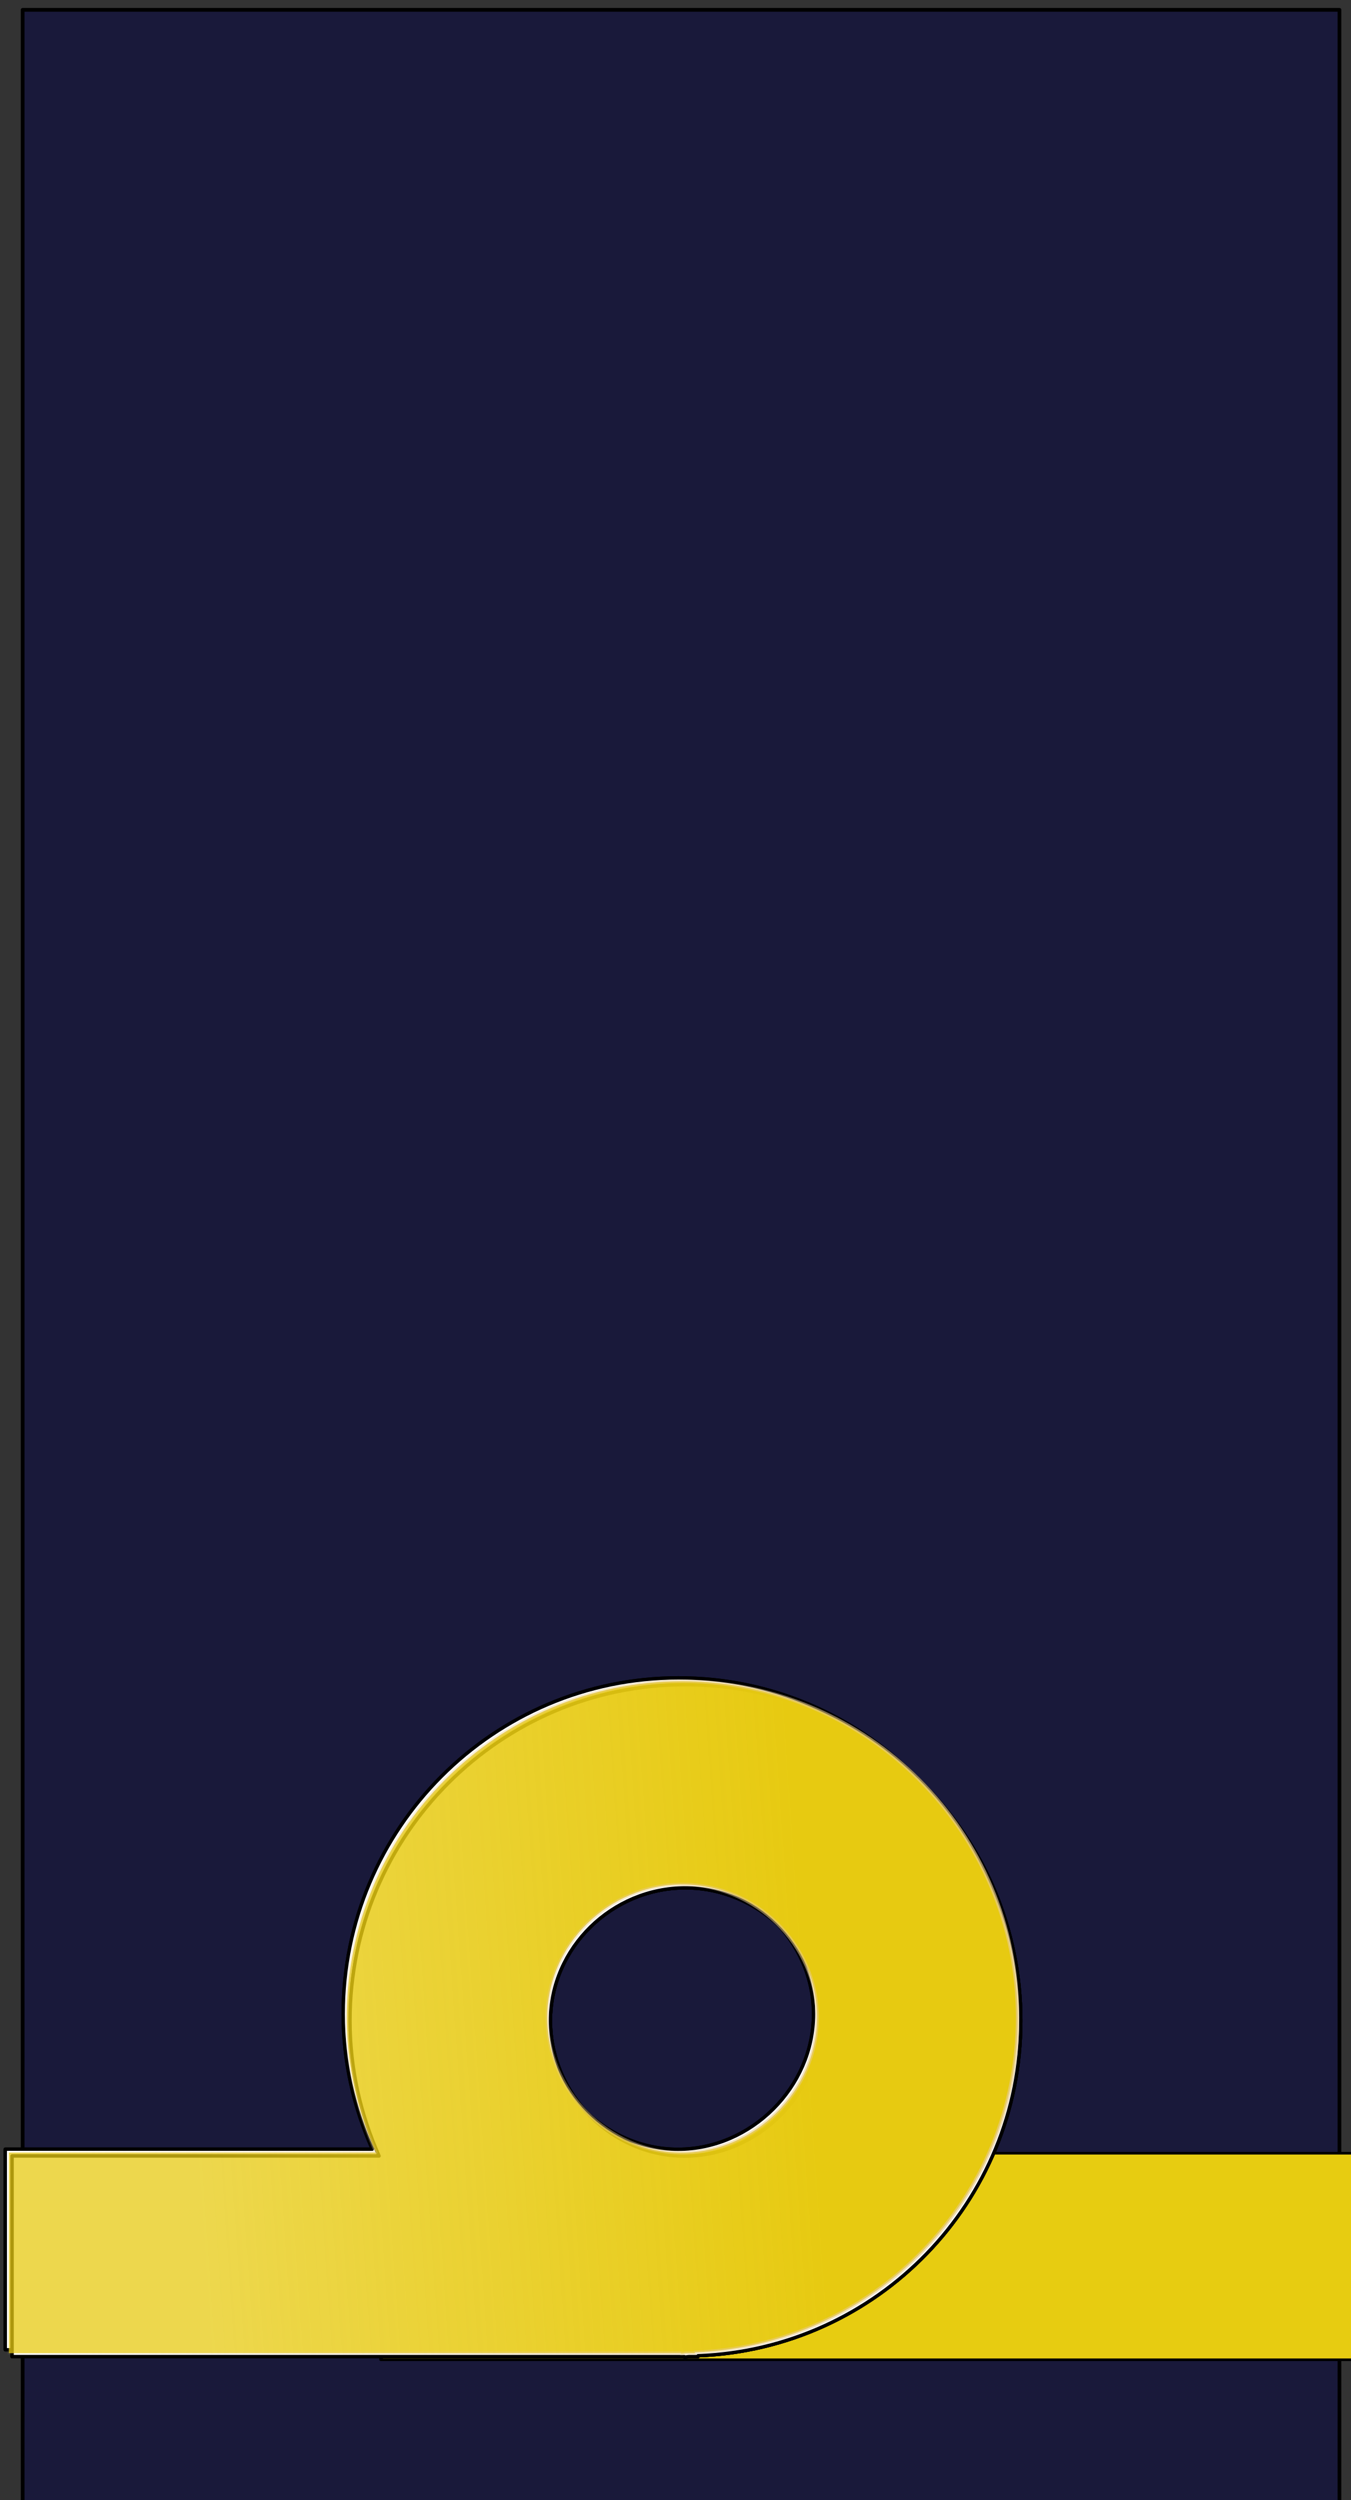 <?xml version="1.0" encoding="UTF-8" standalone="no"?>
<!-- Created with Inkscape (http://www.inkscape.org/) -->
<svg
   xmlns:dc="http://purl.org/dc/elements/1.1/"
   xmlns:cc="http://creativecommons.org/ns#"
   xmlns:rdf="http://www.w3.org/1999/02/22-rdf-syntax-ns#"
   xmlns:svg="http://www.w3.org/2000/svg"
   xmlns="http://www.w3.org/2000/svg"
   xmlns:xlink="http://www.w3.org/1999/xlink"
   xmlns:sodipodi="http://sodipodi.sourceforge.net/DTD/sodipodi-0.dtd"
   xmlns:inkscape="http://www.inkscape.org/namespaces/inkscape"
   width="100"
   height="185"
   id="svg18490"
   sodipodi:version="0.32"
   inkscape:version="0.46"
   version="1.0"
   x="0"
   y="0"
   sodipodi:docbase="C:\WIKIPEDI\RN"
   sodipodi:docname="SWE-NavyOF1a.svg"
   inkscape:output_extension="org.inkscape.output.svg.inkscape">
  <rect width="100%" height="100%" fill="#333333" stroke="none"/>
  <defs
     id="defs3">
    <linearGradient
       id="linearGradient4174">
      <stop
         id="stop4176"
         offset="0"
         style="stop-color:#e7ca11;stop-opacity:1;" />
      <stop
         style="stop-color:#e7ca11;stop-opacity:0.749;"
         offset="1"
         id="stop4178" />
    </linearGradient>
    <linearGradient
       id="linearGradient4166">
      <stop
         style="stop-color:#e7cc11;stop-opacity:1;"
         offset="0"
         id="stop4168" />
      <stop
         id="stop4170"
         offset="0.507"
         style="stop-color:#e7ca11;stop-opacity:0.749;" />
      <stop
         style="stop-color:#e7ca11;stop-opacity:0.5"
         offset="1"
         id="stop4172" />
    </linearGradient>
    <linearGradient
       id="linearGradient4158">
      <stop
         style="stop-color:#e7ca8b;stop-opacity:1;"
         offset="0"
         id="stop4160" />
      <stop
         style="stop-color:#e7ca8b;stop-opacity:0;"
         offset="1"
         id="stop4162" />
    </linearGradient>
    <linearGradient
       id="linearGradient4150">
      <stop
         style="stop-color:#e7ca11;stop-opacity:1;"
         offset="0"
         id="stop4152" />
      <stop
         id="stop4154"
         offset="1"
         style="stop-color:#e7ca11;stop-opacity:0.749;" />
    </linearGradient>
    <linearGradient
       id="linearGradient4126">
      <stop
         style="stop-color:#000000;stop-opacity:1;"
         offset="0"
         id="stop4128" />
      <stop
         id="stop4134"
         offset="1"
         style="stop-color:#000000;stop-opacity:0.498;" />
    </linearGradient>
    <linearGradient
       id="linearGradient4118">
      <stop
         style="stop-color:#e7cc11;stop-opacity:1;"
         offset="0"
         id="stop4120" />
      <stop
         id="stop4122"
         offset="0.38"
         style="stop-color:#e7ca11;stop-opacity:0.749;" />
      <stop
         style="stop-color:#e7ca11;stop-opacity:0.5"
         offset="1"
         id="stop4124" />
    </linearGradient>
    <linearGradient
       id="linearGradient4100">
      <stop
         id="stop4102"
         offset="0"
         style="stop-color:#e7ca11;stop-opacity:1;" />
      <stop
         style="stop-color:#e7ca11;stop-opacity:0.749;"
         offset="0.068"
         id="stop4104" />
      <stop
         id="stop4106"
         offset="1"
         style="stop-color:#e7ca11;stop-opacity:0.5" />
    </linearGradient>
    <linearGradient
       id="linearGradient4092">
      <stop
         style="stop-color:#e7cc11;stop-opacity:1;"
         offset="0"
         id="stop4094" />
      <stop
         id="stop4096"
         offset="1"
         style="stop-color:#e7ca11;stop-opacity:0.749;" />
    </linearGradient>
    <linearGradient
       inkscape:collect="always"
       id="linearGradient4086">
      <stop
         style="stop-color:#19193a;stop-opacity:1;"
         offset="0"
         id="stop4088" />
      <stop
         style="stop-color:#19193a;stop-opacity:0;"
         offset="1"
         id="stop4090" />
    </linearGradient>
    <linearGradient
       inkscape:collect="always"
       id="linearGradient3998">
      <stop
         style="stop-color:#000000;stop-opacity:1;"
         offset="0"
         id="stop4000" />
      <stop
         style="stop-color:#000000;stop-opacity:0;"
         offset="1"
         id="stop4002" />
    </linearGradient>
    <linearGradient
       id="linearGradient3986">
      <stop
         id="stop3988"
         offset="0"
         style="stop-color:#e7ca11;stop-opacity:1;" />
      <stop
         style="stop-color:#e7ca11;stop-opacity:0.749;"
         offset="0.782"
         id="stop3990" />
      <stop
         id="stop3992"
         offset="1"
         style="stop-color:#e7ca11;stop-opacity:0.5" />
    </linearGradient>
    <linearGradient
       id="linearGradient3966">
      <stop
         style="stop-color:#e7ca11;stop-opacity:1;"
         offset="0"
         id="stop3968" />
      <stop
         id="stop3970"
         offset="0.372"
         style="stop-color:#e7ca11;stop-opacity:0.749;" />
      <stop
         style="stop-color:#e7ca11;stop-opacity:0.5"
         offset="1"
         id="stop3972" />
    </linearGradient>
    <linearGradient
       inkscape:collect="always"
       id="linearGradient3902">
      <stop
         style="stop-color:#ffffff;stop-opacity:1;"
         offset="0"
         id="stop3904" />
      <stop
         style="stop-color:#ffffff;stop-opacity:0;"
         offset="1"
         id="stop3906" />
    </linearGradient>
    <linearGradient
       id="linearGradient3874">
      <stop
         style="stop-color:#e7ca11;stop-opacity:1;"
         offset="0"
         id="stop3876" />
      <stop
         style="stop-color:#e7ca11;stop-opacity:0.8"
         offset="1"
         id="stop3878" />
    </linearGradient>
    <linearGradient
       inkscape:collect="always"
       xlink:href="#linearGradient2448"
       id="linearGradient3349"
       gradientUnits="userSpaceOnUse"
       gradientTransform="translate(-33.918,-68.69)"
       x1="122.387"
       y1="-54.384"
       x2="44.426"
       y2="43.096" />
    <linearGradient
       id="linearGradient2448">
      <stop
         id="stop2450"
         offset="0"
         style="stop-color:#e7cc11;stop-opacity:1;" />
      <stop
         style="stop-color:#e7ca11;stop-opacity:0.749;"
         offset="0.5"
         id="stop3964" />
      <stop
         id="stop2452"
         offset="1"
         style="stop-color:#e7ca11;stop-opacity:0.5" />
    </linearGradient>
    <linearGradient
       inkscape:collect="always"
       id="linearGradient2398">
      <stop
         style="stop-color:#e7ca11;stop-opacity:1;"
         offset="0"
         id="stop2400" />
      <stop
         style="stop-color:#e7ca11;stop-opacity:0;"
         offset="1"
         id="stop2402" />
    </linearGradient>
    <inkscape:perspective
       sodipodi:type="inkscape:persp3d"
       inkscape:vp_x="0 : 92.5 : 1"
       inkscape:vp_y="0 : 1000 : 0"
       inkscape:vp_z="100 : 92.5 : 1"
       inkscape:persp3d-origin="50 : 61.666667 : 1"
       id="perspective25" />
    <linearGradient
       inkscape:collect="always"
       xlink:href="#linearGradient2398"
       id="linearGradient2404"
       x1="135.549"
       y1="21.882"
       x2="63.668"
       y2="21.377"
       gradientUnits="userSpaceOnUse" />
    <linearGradient
       inkscape:collect="always"
       xlink:href="#linearGradient2398"
       id="linearGradient2420"
       gradientUnits="userSpaceOnUse"
       x1="135.549"
       y1="21.882"
       x2="63.668"
       y2="21.377" />
    <linearGradient
       inkscape:collect="always"
       xlink:href="#linearGradient2448"
       id="linearGradient3248"
       x1="122.387"
       y1="-54.384"
       x2="44.426"
       y2="43.096"
       gradientUnits="userSpaceOnUse" />
    <linearGradient
       inkscape:collect="always"
       xlink:href="#linearGradient2448"
       id="linearGradient3260"
       gradientUnits="userSpaceOnUse"
       x1="122.387"
       y1="-54.384"
       x2="44.426"
       y2="43.096" />
    <linearGradient
       inkscape:collect="always"
       xlink:href="#linearGradient2448"
       id="linearGradient3262"
       gradientUnits="userSpaceOnUse"
       x1="122.387"
       y1="-54.384"
       x2="44.426"
       y2="43.096" />
    <linearGradient
       inkscape:collect="always"
       xlink:href="#linearGradient2448"
       id="linearGradient3278"
       gradientUnits="userSpaceOnUse"
       x1="122.387"
       y1="-54.384"
       x2="44.426"
       y2="43.096" />
    <linearGradient
       inkscape:collect="always"
       xlink:href="#linearGradient2448"
       id="linearGradient3280"
       gradientUnits="userSpaceOnUse"
       x1="122.387"
       y1="-54.384"
       x2="44.426"
       y2="43.096" />
    <linearGradient
       inkscape:collect="always"
       xlink:href="#linearGradient2448"
       id="linearGradient3337"
       gradientUnits="userSpaceOnUse"
       x1="122.387"
       y1="-54.384"
       x2="44.426"
       y2="43.096" />
    <linearGradient
       inkscape:collect="always"
       xlink:href="#linearGradient2448"
       id="linearGradient3339"
       gradientUnits="userSpaceOnUse"
       x1="122.387"
       y1="-54.384"
       x2="44.426"
       y2="43.096" />
    <linearGradient
       inkscape:collect="always"
       xlink:href="#linearGradient2448"
       id="linearGradient3351"
       gradientUnits="userSpaceOnUse"
       x1="122.387"
       y1="-54.384"
       x2="44.426"
       y2="43.096" />
    <linearGradient
       inkscape:collect="always"
       xlink:href="#linearGradient2448"
       id="linearGradient3353"
       gradientUnits="userSpaceOnUse"
       x1="122.387"
       y1="-54.384"
       x2="44.426"
       y2="43.096" />
    <linearGradient
       inkscape:collect="always"
       xlink:href="#linearGradient2448"
       id="linearGradient3363"
       gradientUnits="userSpaceOnUse"
       x1="122.387"
       y1="-54.384"
       x2="44.426"
       y2="43.096" />
    <linearGradient
       inkscape:collect="always"
       xlink:href="#linearGradient2448"
       id="linearGradient3365"
       gradientUnits="userSpaceOnUse"
       x1="122.387"
       y1="-54.384"
       x2="44.426"
       y2="43.096" />
    <linearGradient
       inkscape:collect="always"
       xlink:href="#linearGradient2448"
       id="linearGradient3375"
       gradientUnits="userSpaceOnUse"
       x1="122.387"
       y1="-54.384"
       x2="44.426"
       y2="43.096" />
    <linearGradient
       inkscape:collect="always"
       xlink:href="#linearGradient2448"
       id="linearGradient3377"
       gradientUnits="userSpaceOnUse"
       x1="122.387"
       y1="-54.384"
       x2="44.426"
       y2="43.096" />
    <linearGradient
       inkscape:collect="always"
       xlink:href="#linearGradient2448"
       id="linearGradient3392"
       gradientUnits="userSpaceOnUse"
       x1="122.387"
       y1="-54.384"
       x2="44.426"
       y2="43.096" />
    <linearGradient
       inkscape:collect="always"
       xlink:href="#linearGradient2448"
       id="linearGradient3394"
       gradientUnits="userSpaceOnUse"
       x1="122.387"
       y1="-54.384"
       x2="44.426"
       y2="43.096" />
    <radialGradient
       inkscape:collect="always"
       xlink:href="#linearGradient2448"
       id="radialGradient3426"
       cx="60.077"
       cy="99.756"
       fx="60.077"
       fy="99.756"
       r="37.531"
       gradientTransform="matrix(-1.524,-1.4146754e-2,3.2807037e-2,-3.519,258.345,401.583)"
       gradientUnits="userSpaceOnUse"
       spreadMethod="repeat" />
    <radialGradient
       inkscape:collect="always"
       xlink:href="#linearGradient2448"
       id="radialGradient3428"
       gradientUnits="userSpaceOnUse"
       gradientTransform="matrix(-1.524,-1.4146754e-2,3.2807037e-2,-3.519,258.345,401.583)"
       spreadMethod="repeat"
       cx="60.077"
       cy="99.756"
       fx="60.077"
       fy="99.756"
       r="37.531" />
    <radialGradient
       inkscape:collect="always"
       xlink:href="#linearGradient2448"
       id="radialGradient3430"
       gradientUnits="userSpaceOnUse"
       gradientTransform="matrix(-1.524,-1.4146754e-2,3.2807037e-2,-3.519,258.345,401.583)"
       spreadMethod="repeat"
       cx="60.077"
       cy="99.756"
       fx="60.077"
       fy="99.756"
       r="37.531" />
    <radialGradient
       inkscape:collect="always"
       xlink:href="#linearGradient2448"
       id="radialGradient3470"
       gradientUnits="userSpaceOnUse"
       gradientTransform="matrix(-1.524,-1.4146754e-2,3.2807037e-2,-3.519,258.345,401.583)"
       spreadMethod="repeat"
       cx="60.077"
       cy="99.756"
       fx="60.077"
       fy="99.756"
       r="37.531" />
    <radialGradient
       inkscape:collect="always"
       xlink:href="#linearGradient2448"
       id="radialGradient3472"
       gradientUnits="userSpaceOnUse"
       gradientTransform="matrix(-1.524,-1.4146754e-2,3.2807037e-2,-3.519,258.345,401.583)"
       spreadMethod="repeat"
       cx="60.077"
       cy="99.756"
       fx="60.077"
       fy="99.756"
       r="37.531" />
    <radialGradient
       inkscape:collect="always"
       xlink:href="#linearGradient2448"
       id="radialGradient3474"
       gradientUnits="userSpaceOnUse"
       gradientTransform="matrix(-1.524,-1.4146754e-2,3.2807037e-2,-3.519,258.345,401.583)"
       spreadMethod="repeat"
       cx="60.077"
       cy="99.756"
       fx="60.077"
       fy="99.756"
       r="37.531" />
    <linearGradient
       inkscape:collect="always"
       xlink:href="#linearGradient2448"
       id="linearGradient3476"
       gradientUnits="userSpaceOnUse"
       gradientTransform="translate(-33.918,-68.69)"
       x1="122.387"
       y1="-54.384"
       x2="44.426"
       y2="43.096" />
    <linearGradient
       inkscape:collect="always"
       xlink:href="#linearGradient2448"
       id="linearGradient3478"
       gradientUnits="userSpaceOnUse"
       x1="122.387"
       y1="-54.384"
       x2="44.426"
       y2="43.096" />
    <linearGradient
       inkscape:collect="always"
       xlink:href="#linearGradient2448"
       id="linearGradient3480"
       gradientUnits="userSpaceOnUse"
       x1="122.387"
       y1="-54.384"
       x2="44.426"
       y2="43.096" />
    <linearGradient
       inkscape:collect="always"
       xlink:href="#linearGradient2448"
       id="linearGradient3554"
       gradientUnits="userSpaceOnUse"
       gradientTransform="translate(-33.918,-68.69)"
       x1="122.387"
       y1="-54.384"
       x2="44.426"
       y2="43.096" />
    <linearGradient
       inkscape:collect="always"
       xlink:href="#linearGradient2448"
       id="linearGradient3556"
       gradientUnits="userSpaceOnUse"
       x1="122.387"
       y1="-54.384"
       x2="44.426"
       y2="43.096" />
    <linearGradient
       inkscape:collect="always"
       xlink:href="#linearGradient2448"
       id="linearGradient3558"
       gradientUnits="userSpaceOnUse"
       x1="122.387"
       y1="-54.384"
       x2="44.426"
       y2="43.096" />
    <linearGradient
       inkscape:collect="always"
       xlink:href="#linearGradient2448"
       id="linearGradient3560"
       gradientUnits="userSpaceOnUse"
       gradientTransform="translate(-33.918,-68.69)"
       x1="122.387"
       y1="-54.384"
       x2="44.426"
       y2="43.096" />
    <linearGradient
       inkscape:collect="always"
       xlink:href="#linearGradient2448"
       id="linearGradient3562"
       gradientUnits="userSpaceOnUse"
       x1="122.387"
       y1="-54.384"
       x2="44.426"
       y2="43.096" />
    <linearGradient
       inkscape:collect="always"
       xlink:href="#linearGradient2448"
       id="linearGradient3564"
       gradientUnits="userSpaceOnUse"
       x1="122.387"
       y1="-54.384"
       x2="44.426"
       y2="43.096" />
    <radialGradient
       inkscape:collect="always"
       xlink:href="#linearGradient2448"
       id="radialGradient3566"
       gradientUnits="userSpaceOnUse"
       gradientTransform="matrix(-1.524,-1.4146754e-2,3.2807037e-2,-3.519,258.345,401.583)"
       spreadMethod="repeat"
       cx="60.077"
       cy="99.756"
       fx="60.077"
       fy="99.756"
       r="37.531" />
    <radialGradient
       inkscape:collect="always"
       xlink:href="#linearGradient2448"
       id="radialGradient3568"
       gradientUnits="userSpaceOnUse"
       gradientTransform="matrix(-1.524,-1.4146754e-2,3.2807037e-2,-3.519,258.345,401.583)"
       spreadMethod="repeat"
       cx="60.077"
       cy="99.756"
       fx="60.077"
       fy="99.756"
       r="37.531" />
    <radialGradient
       inkscape:collect="always"
       xlink:href="#linearGradient2448"
       id="radialGradient3570"
       gradientUnits="userSpaceOnUse"
       gradientTransform="matrix(-1.524,-1.4146754e-2,3.2807037e-2,-3.519,258.345,401.583)"
       spreadMethod="repeat"
       cx="60.077"
       cy="99.756"
       fx="60.077"
       fy="99.756"
       r="37.531" />
    <radialGradient
       inkscape:collect="always"
       xlink:href="#linearGradient2448"
       id="radialGradient3572"
       gradientUnits="userSpaceOnUse"
       gradientTransform="matrix(-1.524,-1.4146754e-2,3.2807037e-2,-3.519,258.345,401.583)"
       spreadMethod="repeat"
       cx="60.077"
       cy="99.756"
       fx="60.077"
       fy="99.756"
       r="37.531" />
    <radialGradient
       inkscape:collect="always"
       xlink:href="#linearGradient2448"
       id="radialGradient3574"
       gradientUnits="userSpaceOnUse"
       gradientTransform="matrix(-1.524,-1.4146754e-2,3.2807037e-2,-3.519,258.345,401.583)"
       spreadMethod="repeat"
       cx="60.077"
       cy="99.756"
       fx="60.077"
       fy="99.756"
       r="37.531" />
    <radialGradient
       inkscape:collect="always"
       xlink:href="#linearGradient2448"
       id="radialGradient3576"
       gradientUnits="userSpaceOnUse"
       gradientTransform="matrix(-1.524,-1.4146754e-2,3.2807037e-2,-3.519,258.345,401.583)"
       spreadMethod="repeat"
       cx="60.077"
       cy="99.756"
       fx="60.077"
       fy="99.756"
       r="37.531" />
    <linearGradient
       inkscape:collect="always"
       xlink:href="#linearGradient2448"
       id="linearGradient3616"
       gradientUnits="userSpaceOnUse"
       x1="122.387"
       y1="-54.384"
       x2="44.426"
       y2="43.096" />
    <linearGradient
       inkscape:collect="always"
       xlink:href="#linearGradient2448"
       id="linearGradient3618"
       gradientUnits="userSpaceOnUse"
       x1="122.387"
       y1="-54.384"
       x2="44.426"
       y2="43.096" />
    <linearGradient
       inkscape:collect="always"
       xlink:href="#linearGradient2448"
       id="linearGradient3676"
       gradientUnits="userSpaceOnUse"
       gradientTransform="translate(-33.918,-68.69)"
       x1="122.387"
       y1="-54.384"
       x2="44.426"
       y2="43.096" />
    <linearGradient
       inkscape:collect="always"
       xlink:href="#linearGradient2448"
       id="linearGradient3678"
       gradientUnits="userSpaceOnUse"
       x1="122.387"
       y1="-54.384"
       x2="44.426"
       y2="43.096" />
    <linearGradient
       inkscape:collect="always"
       xlink:href="#linearGradient2448"
       id="linearGradient3680"
       gradientUnits="userSpaceOnUse"
       x1="122.387"
       y1="-54.384"
       x2="44.426"
       y2="43.096" />
    <linearGradient
       inkscape:collect="always"
       xlink:href="#linearGradient2448"
       id="linearGradient3696"
       gradientUnits="userSpaceOnUse"
       x1="122.387"
       y1="-54.384"
       x2="44.426"
       y2="43.096" />
    <linearGradient
       inkscape:collect="always"
       xlink:href="#linearGradient2448"
       id="linearGradient3698"
       gradientUnits="userSpaceOnUse"
       x1="122.387"
       y1="-54.384"
       x2="44.426"
       y2="43.096" />
    <linearGradient
       inkscape:collect="always"
       xlink:href="#linearGradient2448"
       id="linearGradient3774"
       gradientUnits="userSpaceOnUse"
       x1="122.387"
       y1="-54.384"
       x2="44.426"
       y2="43.096" />
    <linearGradient
       inkscape:collect="always"
       xlink:href="#linearGradient2448"
       id="linearGradient3776"
       gradientUnits="userSpaceOnUse"
       x1="122.387"
       y1="-54.384"
       x2="44.426"
       y2="43.096" />
    <linearGradient
       inkscape:collect="always"
       xlink:href="#linearGradient2448"
       id="linearGradient3814"
       x1="-57.04"
       y1="42.86"
       x2="-7.016"
       y2="46.395"
       gradientUnits="userSpaceOnUse" />
    <linearGradient
       inkscape:collect="always"
       xlink:href="#linearGradient2448"
       id="linearGradient3818"
       gradientUnits="userSpaceOnUse"
       x1="-57.04"
       y1="42.86"
       x2="-7.016"
       y2="46.395" />
    <linearGradient
       inkscape:collect="always"
       xlink:href="#linearGradient2448"
       id="linearGradient3820"
       gradientUnits="userSpaceOnUse"
       x1="-57.04"
       y1="42.86"
       x2="-7.016"
       y2="46.395" />
    <linearGradient
       inkscape:collect="always"
       xlink:href="#linearGradient2448"
       id="linearGradient3822"
       gradientUnits="userSpaceOnUse"
       x1="-57.04"
       y1="42.86"
       x2="-7.016"
       y2="46.395" />
    <linearGradient
       inkscape:collect="always"
       xlink:href="#linearGradient2448"
       id="linearGradient3824"
       gradientUnits="userSpaceOnUse"
       x1="-57.04"
       y1="42.86"
       x2="-7.016"
       y2="46.395" />
    <linearGradient
       inkscape:collect="always"
       xlink:href="#linearGradient3902"
       id="linearGradient3908"
       x1="-48.028"
       y1="47.74"
       x2="-74.441"
       y2="108.247"
       gradientUnits="userSpaceOnUse" />
    <linearGradient
       inkscape:collect="always"
       xlink:href="#linearGradient3902"
       id="linearGradient3942"
       gradientUnits="userSpaceOnUse"
       x1="-48.028"
       y1="47.74"
       x2="-74.441"
       y2="108.247" />
    <linearGradient
       inkscape:collect="always"
       xlink:href="#linearGradient3902"
       id="linearGradient3944"
       gradientUnits="userSpaceOnUse"
       x1="-48.028"
       y1="47.74"
       x2="-74.441"
       y2="108.247" />
    <linearGradient
       inkscape:collect="always"
       xlink:href="#linearGradient3902"
       id="linearGradient3946"
       gradientUnits="userSpaceOnUse"
       x1="-48.028"
       y1="47.74"
       x2="-74.441"
       y2="108.247" />
    <linearGradient
       inkscape:collect="always"
       xlink:href="#linearGradient3966"
       id="linearGradient3978"
       x1="-31.425"
       y1="5.717"
       x2="-21.866"
       y2="5.212"
       gradientUnits="userSpaceOnUse" />
    <linearGradient
       inkscape:collect="always"
       xlink:href="#linearGradient3966"
       id="linearGradient3980"
       gradientUnits="userSpaceOnUse"
       x1="-31.425"
       y1="5.717"
       x2="-21.866"
       y2="5.212"
       gradientTransform="translate(-19.918,50.508)" />
    <linearGradient
       inkscape:collect="always"
       xlink:href="#linearGradient3986"
       id="linearGradient3996"
       x1="356.02"
       y1="-128.612"
       x2="325.816"
       y2="-97.297"
       gradientUnits="userSpaceOnUse" />
    <radialGradient
       inkscape:collect="always"
       xlink:href="#linearGradient3998"
       id="radialGradient4004"
       cx="320.305"
       cy="4.063"
       fx="320.305"
       fy="4.063"
       r="25.081"
       gradientTransform="matrix(1.7872485e-2,-1.953,1.771,6.501394e-2,307.387,550.091)"
       gradientUnits="userSpaceOnUse" />
    <linearGradient
       inkscape:collect="always"
       xlink:href="#linearGradient3966"
       id="linearGradient4006"
       gradientUnits="userSpaceOnUse"
       x1="-31.425"
       y1="5.717"
       x2="-21.866"
       y2="5.212" />
    <linearGradient
       inkscape:collect="always"
       xlink:href="#linearGradient3966"
       id="linearGradient4008"
       gradientUnits="userSpaceOnUse"
       x1="-31.425"
       y1="5.717"
       x2="-21.866"
       y2="5.212" />
    <linearGradient
       inkscape:collect="always"
       xlink:href="#linearGradient3966"
       id="linearGradient4010"
       gradientUnits="userSpaceOnUse"
       x1="-31.425"
       y1="5.717"
       x2="-21.866"
       y2="5.212" />
    <linearGradient
       inkscape:collect="always"
       xlink:href="#linearGradient3966"
       id="linearGradient4012"
       gradientUnits="userSpaceOnUse"
       x1="-31.425"
       y1="5.717"
       x2="-21.866"
       y2="5.212" />
    <linearGradient
       inkscape:collect="always"
       xlink:href="#linearGradient2448"
       id="linearGradient4020"
       x1="-38.425"
       y1="33.263"
       x2="11.623"
       y2="33.263"
       gradientUnits="userSpaceOnUse"
       spreadMethod="repeat" />
    <linearGradient
       inkscape:collect="always"
       xlink:href="#linearGradient3966"
       id="linearGradient4044"
       gradientUnits="userSpaceOnUse"
       x1="-31.425"
       y1="5.717"
       x2="-21.866"
       y2="5.212" />
    <linearGradient
       inkscape:collect="always"
       xlink:href="#linearGradient3966"
       id="linearGradient4048"
       gradientUnits="userSpaceOnUse"
       x1="-31.425"
       y1="5.717"
       x2="-21.866"
       y2="5.212" />
    <linearGradient
       inkscape:collect="always"
       xlink:href="#linearGradient3966"
       id="linearGradient4052"
       gradientUnits="userSpaceOnUse"
       x1="-31.425"
       y1="5.717"
       x2="-21.866"
       y2="5.212" />
    <linearGradient
       inkscape:collect="always"
       xlink:href="#linearGradient3966"
       id="linearGradient4056"
       gradientUnits="userSpaceOnUse"
       x1="-31.425"
       y1="5.717"
       x2="-21.866"
       y2="5.212" />
    <linearGradient
       inkscape:collect="always"
       xlink:href="#linearGradient4086"
       id="linearGradient4060"
       gradientUnits="userSpaceOnUse"
       x1="-24.382"
       y1="52.689"
       x2="-35.953"
       y2="120.874" />
    <linearGradient
       inkscape:collect="always"
       xlink:href="#linearGradient2448"
       id="linearGradient4064"
       gradientUnits="userSpaceOnUse"
       spreadMethod="repeat"
       x1="-38.425"
       y1="33.263"
       x2="11.623"
       y2="33.263" />
    <linearGradient
       inkscape:collect="always"
       xlink:href="#linearGradient2448"
       id="linearGradient4066"
       gradientUnits="userSpaceOnUse"
       spreadMethod="repeat"
       x1="-38.425"
       y1="33.263"
       x2="11.623"
       y2="33.263" />
    <linearGradient
       inkscape:collect="always"
       xlink:href="#linearGradient2448"
       id="linearGradient4068"
       gradientUnits="userSpaceOnUse"
       spreadMethod="repeat"
       x1="-38.425"
       y1="33.263"
       x2="11.623"
       y2="33.263" />
    <linearGradient
       inkscape:collect="always"
       xlink:href="#linearGradient2448"
       id="linearGradient4070"
       gradientUnits="userSpaceOnUse"
       spreadMethod="repeat"
       x1="-38.425"
       y1="33.263"
       x2="11.623"
       y2="33.263" />
    <linearGradient
       inkscape:collect="always"
       xlink:href="#linearGradient2448"
       id="linearGradient4072"
       gradientUnits="userSpaceOnUse"
       spreadMethod="repeat"
       x1="-38.425"
       y1="33.263"
       x2="11.623"
       y2="33.263" />
    <linearGradient
       inkscape:collect="always"
       xlink:href="#linearGradient4092"
       id="linearGradient4112"
       x1="-38.425"
       y1="33.263"
       x2="11.623"
       y2="33.263"
       gradientUnits="userSpaceOnUse"
       spreadMethod="repeat" />
    <linearGradient
       inkscape:collect="always"
       xlink:href="#linearGradient4174"
       id="linearGradient4114"
       x1="150.015"
       y1="65.7"
       x2="98.162"
       y2="61.659"
       gradientUnits="userSpaceOnUse" />
    <linearGradient
       inkscape:collect="always"
       xlink:href="#linearGradient4150"
       id="linearGradient4116"
       gradientUnits="userSpaceOnUse"
       x1="78.635"
       y1="12.162"
       x2="124.639"
       y2="15.41" />
    <linearGradient
       inkscape:collect="always"
       xlink:href="#linearGradient4158"
       id="linearGradient4180"
       x1="25.7"
       y1="64.388"
       x2="144.3"
       y2="64.388"
       gradientUnits="userSpaceOnUse"
       spreadMethod="repeat" />
    <linearGradient
       inkscape:collect="always"
       xlink:href="#linearGradient4158"
       id="linearGradient4182"
       gradientUnits="userSpaceOnUse"
       spreadMethod="repeat"
       x1="25.7"
       y1="64.388"
       x2="144.3"
       y2="64.388" />
    <linearGradient
       inkscape:collect="always"
       xlink:href="#linearGradient4158"
       id="linearGradient4184"
       gradientUnits="userSpaceOnUse"
       spreadMethod="repeat"
       x1="25.7"
       y1="64.388"
       x2="144.3"
       y2="64.388" />
    <linearGradient
       inkscape:collect="always"
       xlink:href="#linearGradient4092"
       id="linearGradient4188"
       gradientUnits="userSpaceOnUse"
       spreadMethod="repeat"
       x1="-38.425"
       y1="33.263"
       x2="11.623"
       y2="33.263" />
    <linearGradient
       inkscape:collect="always"
       xlink:href="#linearGradient4092"
       id="linearGradient4190"
       gradientUnits="userSpaceOnUse"
       spreadMethod="repeat"
       x1="-38.425"
       y1="33.263"
       x2="11.623"
       y2="33.263" />
    <linearGradient
       inkscape:collect="always"
       xlink:href="#linearGradient4092"
       id="linearGradient4192"
       gradientUnits="userSpaceOnUse"
       spreadMethod="repeat"
       x1="-38.425"
       y1="33.263"
       x2="11.623"
       y2="33.263" />
    <linearGradient
       inkscape:collect="always"
       xlink:href="#linearGradient4092"
       id="linearGradient4194"
       gradientUnits="userSpaceOnUse"
       spreadMethod="repeat"
       x1="-38.425"
       y1="33.263"
       x2="11.623"
       y2="33.263" />
    <linearGradient
       inkscape:collect="always"
       xlink:href="#linearGradient3966"
       id="linearGradient4224"
       gradientUnits="userSpaceOnUse"
       x1="-31.425"
       y1="5.717"
       x2="-21.866"
       y2="5.212" />
    <linearGradient
       inkscape:collect="always"
       xlink:href="#linearGradient4092"
       id="linearGradient4226"
       gradientUnits="userSpaceOnUse"
       spreadMethod="repeat"
       x1="-38.425"
       y1="33.263"
       x2="11.623"
       y2="33.263" />
    <linearGradient
       inkscape:collect="always"
       xlink:href="#linearGradient3966"
       id="linearGradient4228"
       gradientUnits="userSpaceOnUse"
       x1="-31.425"
       y1="5.717"
       x2="-21.866"
       y2="5.212" />
    <linearGradient
       inkscape:collect="always"
       xlink:href="#linearGradient4092"
       id="linearGradient4230"
       gradientUnits="userSpaceOnUse"
       spreadMethod="repeat"
       x1="-38.425"
       y1="33.263"
       x2="11.623"
       y2="33.263" />
    <linearGradient
       inkscape:collect="always"
       xlink:href="#linearGradient3966"
       id="linearGradient4232"
       gradientUnits="userSpaceOnUse"
       x1="-31.425"
       y1="5.717"
       x2="-21.866"
       y2="5.212" />
    <linearGradient
       inkscape:collect="always"
       xlink:href="#linearGradient4092"
       id="linearGradient4234"
       gradientUnits="userSpaceOnUse"
       spreadMethod="repeat"
       x1="-38.425"
       y1="33.263"
       x2="11.623"
       y2="33.263" />
    <linearGradient
       inkscape:collect="always"
       xlink:href="#linearGradient3966"
       id="linearGradient4236"
       gradientUnits="userSpaceOnUse"
       x1="-31.425"
       y1="5.717"
       x2="-21.866"
       y2="5.212" />
    <linearGradient
       inkscape:collect="always"
       xlink:href="#linearGradient4092"
       id="linearGradient4238"
       gradientUnits="userSpaceOnUse"
       spreadMethod="repeat"
       x1="-38.425"
       y1="33.263"
       x2="11.623"
       y2="33.263" />
    <linearGradient
       inkscape:collect="always"
       xlink:href="#linearGradient4086"
       id="linearGradient4240"
       gradientUnits="userSpaceOnUse"
       x1="-24.382"
       y1="52.689"
       x2="-35.953"
       y2="120.874" />
    <linearGradient
       inkscape:collect="always"
       xlink:href="#linearGradient4092"
       id="linearGradient4242"
       gradientUnits="userSpaceOnUse"
       spreadMethod="repeat"
       x1="-38.425"
       y1="33.263"
       x2="11.623"
       y2="33.263" />
    <linearGradient
       inkscape:collect="always"
       xlink:href="#linearGradient4100"
       id="linearGradient4352"
       gradientUnits="userSpaceOnUse"
       gradientTransform="translate(-19.918,50.508)"
       x1="345.363"
       y1="-160.159"
       x2="355.448"
       y2="-160.159" />
    <linearGradient
       inkscape:collect="always"
       xlink:href="#linearGradient4092"
       id="linearGradient4354"
       gradientUnits="userSpaceOnUse"
       spreadMethod="repeat"
       x1="-38.425"
       y1="33.263"
       x2="11.623"
       y2="33.263" />
    <linearGradient
       inkscape:collect="always"
       xlink:href="#linearGradient3966"
       id="linearGradient4356"
       gradientUnits="userSpaceOnUse"
       x1="-31.425"
       y1="5.717"
       x2="-21.866"
       y2="5.212" />
    <linearGradient
       inkscape:collect="always"
       xlink:href="#linearGradient4092"
       id="linearGradient4358"
       gradientUnits="userSpaceOnUse"
       spreadMethod="repeat"
       x1="-38.425"
       y1="33.263"
       x2="11.623"
       y2="33.263" />
    <linearGradient
       inkscape:collect="always"
       xlink:href="#linearGradient3966"
       id="linearGradient4360"
       gradientUnits="userSpaceOnUse"
       x1="-31.425"
       y1="5.717"
       x2="-21.866"
       y2="5.212" />
    <linearGradient
       inkscape:collect="always"
       xlink:href="#linearGradient4092"
       id="linearGradient4362"
       gradientUnits="userSpaceOnUse"
       spreadMethod="repeat"
       x1="-38.425"
       y1="33.263"
       x2="11.623"
       y2="33.263" />
    <linearGradient
       inkscape:collect="always"
       xlink:href="#linearGradient3966"
       id="linearGradient4364"
       gradientUnits="userSpaceOnUse"
       x1="-31.425"
       y1="5.717"
       x2="-21.866"
       y2="5.212" />
    <linearGradient
       inkscape:collect="always"
       xlink:href="#linearGradient4092"
       id="linearGradient4366"
       gradientUnits="userSpaceOnUse"
       spreadMethod="repeat"
       x1="-38.425"
       y1="33.263"
       x2="11.623"
       y2="33.263" />
    <linearGradient
       inkscape:collect="always"
       xlink:href="#linearGradient3966"
       id="linearGradient4368"
       gradientUnits="userSpaceOnUse"
       x1="-31.425"
       y1="5.717"
       x2="-21.866"
       y2="5.212" />
    <linearGradient
       inkscape:collect="always"
       xlink:href="#linearGradient4092"
       id="linearGradient4370"
       gradientUnits="userSpaceOnUse"
       spreadMethod="repeat"
       x1="-38.425"
       y1="33.263"
       x2="11.623"
       y2="33.263" />
    <linearGradient
       inkscape:collect="always"
       xlink:href="#linearGradient4086"
       id="linearGradient4372"
       gradientUnits="userSpaceOnUse"
       x1="-24.382"
       y1="52.689"
       x2="-35.953"
       y2="120.874" />
    <linearGradient
       inkscape:collect="always"
       xlink:href="#linearGradient4092"
       id="linearGradient4374"
       gradientUnits="userSpaceOnUse"
       spreadMethod="repeat"
       x1="-38.425"
       y1="33.263"
       x2="11.623"
       y2="33.263" />
    <linearGradient
       inkscape:collect="always"
       xlink:href="#linearGradient3966"
       id="linearGradient4424"
       gradientUnits="userSpaceOnUse"
       x1="-31.425"
       y1="5.717"
       x2="-21.866"
       y2="5.212" />
    <linearGradient
       inkscape:collect="always"
       xlink:href="#linearGradient4092"
       id="linearGradient4426"
       gradientUnits="userSpaceOnUse"
       spreadMethod="repeat"
       x1="-38.425"
       y1="33.263"
       x2="11.623"
       y2="33.263" />
    <linearGradient
       inkscape:collect="always"
       xlink:href="#linearGradient3966"
       id="linearGradient4428"
       gradientUnits="userSpaceOnUse"
       x1="-31.425"
       y1="5.717"
       x2="-21.866"
       y2="5.212" />
    <linearGradient
       inkscape:collect="always"
       xlink:href="#linearGradient4092"
       id="linearGradient4430"
       gradientUnits="userSpaceOnUse"
       spreadMethod="repeat"
       x1="-38.425"
       y1="33.263"
       x2="11.623"
       y2="33.263" />
    <linearGradient
       inkscape:collect="always"
       xlink:href="#linearGradient3966"
       id="linearGradient4432"
       gradientUnits="userSpaceOnUse"
       x1="-31.425"
       y1="5.717"
       x2="-21.866"
       y2="5.212" />
    <linearGradient
       inkscape:collect="always"
       xlink:href="#linearGradient4092"
       id="linearGradient4434"
       gradientUnits="userSpaceOnUse"
       spreadMethod="repeat"
       x1="-38.425"
       y1="33.263"
       x2="11.623"
       y2="33.263" />
    <linearGradient
       inkscape:collect="always"
       xlink:href="#linearGradient3966"
       id="linearGradient4436"
       gradientUnits="userSpaceOnUse"
       x1="-31.425"
       y1="5.717"
       x2="-21.866"
       y2="5.212" />
    <linearGradient
       inkscape:collect="always"
       xlink:href="#linearGradient4092"
       id="linearGradient4438"
       gradientUnits="userSpaceOnUse"
       spreadMethod="repeat"
       x1="-38.425"
       y1="33.263"
       x2="11.623"
       y2="33.263" />
    <linearGradient
       inkscape:collect="always"
       xlink:href="#linearGradient4086"
       id="linearGradient4440"
       gradientUnits="userSpaceOnUse"
       x1="-24.382"
       y1="52.689"
       x2="-35.953"
       y2="120.874" />
    <linearGradient
       inkscape:collect="always"
       xlink:href="#linearGradient4092"
       id="linearGradient4442"
       gradientUnits="userSpaceOnUse"
       spreadMethod="repeat"
       x1="-38.425"
       y1="33.263"
       x2="11.623"
       y2="33.263" />
    <linearGradient
       inkscape:collect="always"
       xlink:href="#linearGradient4100"
       id="linearGradient4488"
       gradientUnits="userSpaceOnUse"
       gradientTransform="translate(-19.918,50.508)"
       x1="345.363"
       y1="-160.159"
       x2="355.448"
       y2="-160.159" />
    <linearGradient
       inkscape:collect="always"
       xlink:href="#linearGradient4092"
       id="linearGradient4490"
       gradientUnits="userSpaceOnUse"
       spreadMethod="repeat"
       x1="-38.425"
       y1="33.263"
       x2="11.623"
       y2="33.263" />
    <linearGradient
       inkscape:collect="always"
       xlink:href="#linearGradient3966"
       id="linearGradient4492"
       gradientUnits="userSpaceOnUse"
       x1="-31.425"
       y1="5.717"
       x2="-21.866"
       y2="5.212" />
    <linearGradient
       inkscape:collect="always"
       xlink:href="#linearGradient4092"
       id="linearGradient4494"
       gradientUnits="userSpaceOnUse"
       spreadMethod="repeat"
       x1="-38.425"
       y1="33.263"
       x2="11.623"
       y2="33.263" />
    <linearGradient
       inkscape:collect="always"
       xlink:href="#linearGradient3966"
       id="linearGradient4496"
       gradientUnits="userSpaceOnUse"
       x1="-31.425"
       y1="5.717"
       x2="-21.866"
       y2="5.212" />
    <linearGradient
       inkscape:collect="always"
       xlink:href="#linearGradient4092"
       id="linearGradient4498"
       gradientUnits="userSpaceOnUse"
       spreadMethod="repeat"
       x1="-38.425"
       y1="33.263"
       x2="11.623"
       y2="33.263" />
    <linearGradient
       inkscape:collect="always"
       xlink:href="#linearGradient3966"
       id="linearGradient4500"
       gradientUnits="userSpaceOnUse"
       x1="-31.425"
       y1="5.717"
       x2="-21.866"
       y2="5.212" />
    <linearGradient
       inkscape:collect="always"
       xlink:href="#linearGradient4092"
       id="linearGradient4502"
       gradientUnits="userSpaceOnUse"
       spreadMethod="repeat"
       x1="-38.425"
       y1="33.263"
       x2="11.623"
       y2="33.263" />
    <linearGradient
       inkscape:collect="always"
       xlink:href="#linearGradient3966"
       id="linearGradient4504"
       gradientUnits="userSpaceOnUse"
       x1="-31.425"
       y1="5.717"
       x2="-21.866"
       y2="5.212" />
    <linearGradient
       inkscape:collect="always"
       xlink:href="#linearGradient4092"
       id="linearGradient4506"
       gradientUnits="userSpaceOnUse"
       spreadMethod="repeat"
       x1="-38.425"
       y1="33.263"
       x2="11.623"
       y2="33.263" />
    <linearGradient
       inkscape:collect="always"
       xlink:href="#linearGradient4086"
       id="linearGradient4508"
       gradientUnits="userSpaceOnUse"
       x1="-24.382"
       y1="52.689"
       x2="-35.953"
       y2="120.874" />
    <linearGradient
       inkscape:collect="always"
       xlink:href="#linearGradient4092"
       id="linearGradient4510"
       gradientUnits="userSpaceOnUse"
       spreadMethod="repeat"
       x1="-38.425"
       y1="33.263"
       x2="11.623"
       y2="33.263" />
    <linearGradient
       inkscape:collect="always"
       xlink:href="#linearGradient3966"
       id="linearGradient4560"
       gradientUnits="userSpaceOnUse"
       x1="-31.425"
       y1="5.717"
       x2="-21.866"
       y2="5.212" />
    <linearGradient
       inkscape:collect="always"
       xlink:href="#linearGradient4092"
       id="linearGradient4562"
       gradientUnits="userSpaceOnUse"
       spreadMethod="repeat"
       x1="-38.425"
       y1="33.263"
       x2="11.623"
       y2="33.263" />
    <linearGradient
       inkscape:collect="always"
       xlink:href="#linearGradient3966"
       id="linearGradient4564"
       gradientUnits="userSpaceOnUse"
       x1="-31.425"
       y1="5.717"
       x2="-21.866"
       y2="5.212" />
    <linearGradient
       inkscape:collect="always"
       xlink:href="#linearGradient4092"
       id="linearGradient4566"
       gradientUnits="userSpaceOnUse"
       spreadMethod="repeat"
       x1="-38.425"
       y1="33.263"
       x2="11.623"
       y2="33.263" />
    <linearGradient
       inkscape:collect="always"
       xlink:href="#linearGradient3966"
       id="linearGradient4568"
       gradientUnits="userSpaceOnUse"
       x1="-31.425"
       y1="5.717"
       x2="-21.866"
       y2="5.212" />
    <linearGradient
       inkscape:collect="always"
       xlink:href="#linearGradient4092"
       id="linearGradient4570"
       gradientUnits="userSpaceOnUse"
       spreadMethod="repeat"
       x1="-38.425"
       y1="33.263"
       x2="11.623"
       y2="33.263" />
    <linearGradient
       inkscape:collect="always"
       xlink:href="#linearGradient3966"
       id="linearGradient4572"
       gradientUnits="userSpaceOnUse"
       x1="-31.425"
       y1="5.717"
       x2="-21.866"
       y2="5.212" />
    <linearGradient
       inkscape:collect="always"
       xlink:href="#linearGradient4092"
       id="linearGradient4574"
       gradientUnits="userSpaceOnUse"
       spreadMethod="repeat"
       x1="-38.425"
       y1="33.263"
       x2="11.623"
       y2="33.263" />
    <linearGradient
       inkscape:collect="always"
       xlink:href="#linearGradient4086"
       id="linearGradient4576"
       gradientUnits="userSpaceOnUse"
       x1="-24.382"
       y1="52.689"
       x2="-35.953"
       y2="120.874" />
    <linearGradient
       inkscape:collect="always"
       xlink:href="#linearGradient4092"
       id="linearGradient4578"
       gradientUnits="userSpaceOnUse"
       spreadMethod="repeat"
       x1="-38.425"
       y1="33.263"
       x2="11.623"
       y2="33.263" />
    <linearGradient
       inkscape:collect="always"
       xlink:href="#linearGradient4100"
       id="linearGradient4720"
       gradientUnits="userSpaceOnUse"
       gradientTransform="translate(-19.918,50.508)"
       x1="345.363"
       y1="-160.159"
       x2="355.448"
       y2="-160.159" />
    <linearGradient
       inkscape:collect="always"
       xlink:href="#linearGradient4092"
       id="linearGradient4722"
       gradientUnits="userSpaceOnUse"
       spreadMethod="repeat"
       x1="-38.425"
       y1="33.263"
       x2="11.623"
       y2="33.263" />
    <linearGradient
       inkscape:collect="always"
       xlink:href="#linearGradient3966"
       id="linearGradient4724"
       gradientUnits="userSpaceOnUse"
       x1="-31.425"
       y1="5.717"
       x2="-21.866"
       y2="5.212" />
    <linearGradient
       inkscape:collect="always"
       xlink:href="#linearGradient4092"
       id="linearGradient4726"
       gradientUnits="userSpaceOnUse"
       spreadMethod="repeat"
       x1="-38.425"
       y1="33.263"
       x2="11.623"
       y2="33.263" />
    <linearGradient
       inkscape:collect="always"
       xlink:href="#linearGradient3966"
       id="linearGradient4728"
       gradientUnits="userSpaceOnUse"
       x1="-31.425"
       y1="5.717"
       x2="-21.866"
       y2="5.212" />
    <linearGradient
       inkscape:collect="always"
       xlink:href="#linearGradient4092"
       id="linearGradient4730"
       gradientUnits="userSpaceOnUse"
       spreadMethod="repeat"
       x1="-38.425"
       y1="33.263"
       x2="11.623"
       y2="33.263" />
    <linearGradient
       inkscape:collect="always"
       xlink:href="#linearGradient3966"
       id="linearGradient4732"
       gradientUnits="userSpaceOnUse"
       x1="-31.425"
       y1="5.717"
       x2="-21.866"
       y2="5.212" />
    <linearGradient
       inkscape:collect="always"
       xlink:href="#linearGradient4092"
       id="linearGradient4734"
       gradientUnits="userSpaceOnUse"
       spreadMethod="repeat"
       x1="-38.425"
       y1="33.263"
       x2="11.623"
       y2="33.263" />
    <linearGradient
       inkscape:collect="always"
       xlink:href="#linearGradient3966"
       id="linearGradient4736"
       gradientUnits="userSpaceOnUse"
       x1="-31.425"
       y1="5.717"
       x2="-21.866"
       y2="5.212" />
    <linearGradient
       inkscape:collect="always"
       xlink:href="#linearGradient4092"
       id="linearGradient4738"
       gradientUnits="userSpaceOnUse"
       spreadMethod="repeat"
       x1="-38.425"
       y1="33.263"
       x2="11.623"
       y2="33.263" />
    <linearGradient
       inkscape:collect="always"
       xlink:href="#linearGradient4086"
       id="linearGradient4740"
       gradientUnits="userSpaceOnUse"
       x1="-24.382"
       y1="52.689"
       x2="-35.953"
       y2="120.874" />
    <linearGradient
       inkscape:collect="always"
       xlink:href="#linearGradient4092"
       id="linearGradient4742"
       gradientUnits="userSpaceOnUse"
       spreadMethod="repeat"
       x1="-38.425"
       y1="33.263"
       x2="11.623"
       y2="33.263" />
    <linearGradient
       inkscape:collect="always"
       xlink:href="#linearGradient3966"
       id="linearGradient4768"
       gradientUnits="userSpaceOnUse"
       x1="-31.425"
       y1="5.717"
       x2="-21.866"
       y2="5.212" />
    <linearGradient
       inkscape:collect="always"
       xlink:href="#linearGradient4092"
       id="linearGradient4770"
       gradientUnits="userSpaceOnUse"
       spreadMethod="repeat"
       x1="-38.425"
       y1="33.263"
       x2="11.623"
       y2="33.263" />
    <linearGradient
       inkscape:collect="always"
       xlink:href="#linearGradient3966"
       id="linearGradient4772"
       gradientUnits="userSpaceOnUse"
       x1="-31.425"
       y1="5.717"
       x2="-21.866"
       y2="5.212" />
    <linearGradient
       inkscape:collect="always"
       xlink:href="#linearGradient4092"
       id="linearGradient4774"
       gradientUnits="userSpaceOnUse"
       spreadMethod="repeat"
       x1="-38.425"
       y1="33.263"
       x2="11.623"
       y2="33.263" />
    <linearGradient
       inkscape:collect="always"
       xlink:href="#linearGradient3966"
       id="linearGradient4776"
       gradientUnits="userSpaceOnUse"
       x1="-31.425"
       y1="5.717"
       x2="-21.866"
       y2="5.212" />
    <linearGradient
       inkscape:collect="always"
       xlink:href="#linearGradient4092"
       id="linearGradient4778"
       gradientUnits="userSpaceOnUse"
       spreadMethod="repeat"
       x1="-38.425"
       y1="33.263"
       x2="11.623"
       y2="33.263" />
    <linearGradient
       inkscape:collect="always"
       xlink:href="#linearGradient3966"
       id="linearGradient4780"
       gradientUnits="userSpaceOnUse"
       x1="-31.425"
       y1="5.717"
       x2="-21.866"
       y2="5.212" />
    <linearGradient
       inkscape:collect="always"
       xlink:href="#linearGradient4092"
       id="linearGradient4782"
       gradientUnits="userSpaceOnUse"
       spreadMethod="repeat"
       x1="-38.425"
       y1="33.263"
       x2="11.623"
       y2="33.263" />
    <linearGradient
       inkscape:collect="always"
       xlink:href="#linearGradient4086"
       id="linearGradient4784"
       gradientUnits="userSpaceOnUse"
       x1="-24.382"
       y1="52.689"
       x2="-35.953"
       y2="120.874" />
    <linearGradient
       inkscape:collect="always"
       xlink:href="#linearGradient4092"
       id="linearGradient4786"
       gradientUnits="userSpaceOnUse"
       spreadMethod="repeat"
       x1="-38.425"
       y1="33.263"
       x2="11.623"
       y2="33.263" />
  </defs>
  <sodipodi:namedview
     id="base"
     pagecolor="#ffffff"
     bordercolor="#666666"
     borderopacity="1.0"
     inkscape:pageopacity="0.0"
     inkscape:pageshadow="2"
     inkscape:zoom="2.8"
     inkscape:cx="87.907849"
     inkscape:cy="73.446539"
     inkscape:document-units="px"
     inkscape:current-layer="layer5"
     inkscape:window-width="1521"
     inkscape:window-height="667"
     inkscape:window-x="647"
     inkscape:window-y="10"
     showgrid="true">
    <inkscape:grid
       type="xygrid"
       id="grid3265" />
  </sodipodi:namedview>
  <g
     inkscape:label="Layer 1"
     inkscape:groupmode="layer"
     id="layer1"
     style="display:none" />
  <g
     inkscape:groupmode="layer"
     id="layer3"
     inkscape:label="galonbakgrund#1"
     style="display:inline" />
  <g
     inkscape:groupmode="layer"
     id="layer5"
     inkscape:label="galon1"
     style="display:inline">
    <rect
       style="fill:#19193a;fill-opacity:1;stroke:#000000;stroke-width:0.277;stroke-linejoin:round;stroke-miterlimit:4;stroke-opacity:1;display:inline"
       id="rect3432"
       width="97.47"
       height="184.727"
       x="1.677"
       y="0.728" />
    <g
       transform="matrix(-0.998,0,0,1,120.025,124.047)"
       id="g2406"
       style="fill:#ffffff;fill-opacity:1;display:inline">
      <g
         id="g2408"
         style="fill:#ffffff;fill-opacity:1"
         transform="translate(-18.731,20.708)">
        <path
           style="fill:#ffffff;fill-opacity:1;stroke:#000000;stroke-width:0.25;stroke-linejoin:round;stroke-miterlimit:4;stroke-opacity:1"
           d="M 88.668,-20.592 C 102.399,-20.592 113.543,-9.447 113.543,4.283 C 113.543,7.856 112.746,11.212 111.387,14.283 L 138.606,14.283 L 138.606,29.127 L 88.762,29.127 L 88.762,29.158 C 88.73,29.159 88.7,29.158 88.668,29.158 C 88.572,29.158 88.484,29.128 88.387,29.127 L 87.731,29.127 L 87.731,29.065 C 74.445,28.559 63.793,17.693 63.793,4.283 C 63.793,-9.447 74.938,-20.592 88.668,-20.592 z M 88.668,-5.56 C 83.244,-5.56 78.659,-1.141 78.659,4.283 C 78.659,9.708 83.293,14.293 88.718,14.293 C 94.142,14.293 98.678,9.708 98.678,4.283 C 98.678,-1.141 94.093,-5.56 88.668,-5.56 z"
           id="path2410"
           sodipodi:nodetypes="cccccccccccccccccc" />
      </g>
    </g>
    <g
       style="fill:#ffffff;fill-opacity:1;display:inline"
       id="g3379"
       transform="matrix(-0.998,0,0,1,120.53,124.552)">
      <g
         transform="translate(-18.731,20.708)"
         style="fill:#ffffff;fill-opacity:1"
         id="g3381">
        <path
           sodipodi:nodetypes="cccccccccccccccccc"
           id="path3383"
           d="M 88.668,-20.592 C 102.399,-20.592 113.543,-9.447 113.543,4.283 C 113.543,7.856 112.746,11.212 111.387,14.283 L 138.606,14.283 L 138.606,29.127 L 88.762,29.127 L 88.762,29.158 C 88.73,29.159 88.7,29.158 88.668,29.158 C 88.572,29.158 88.484,29.128 88.387,29.127 L 87.731,29.127 L 87.731,29.065 C 74.445,28.559 63.793,17.693 63.793,4.283 C 63.793,-9.447 74.938,-20.592 88.668,-20.592 z M 88.668,-5.56 C 83.244,-5.56 78.659,-1.141 78.659,4.283 C 78.659,9.708 83.293,14.293 88.718,14.293 C 94.142,14.293 98.678,9.708 98.678,4.283 C 98.678,-1.141 94.093,-5.56 88.668,-5.56 z"
           style="fill:#ffffff;fill-opacity:1;stroke:#000000;stroke-width:0.25;stroke-linejoin:round;stroke-miterlimit:4;stroke-opacity:1" />
      </g>
    </g>
    <g
       id="g1540"
       transform="matrix(1.442,0,0,1.019,110.557,123.307)"
       style="display:inline">
      <g
         id="g13776"
         transform="matrix(-0.998,0,0,1,431.212,202.514)">
        <g
           id="g13766"
           transform="translate(135.166,-59.599)"
           style="fill:url(#linearGradient3680);fill-opacity:1">
          <rect
             style="fill:url(#linearGradient3676);fill-opacity:1;stroke:#000000;stroke-width:0.19;stroke-linejoin:round;stroke-miterlimit:4;stroke-opacity:1"
             id="rect10678"
             width="50"
             x="304.13"
             y="-107.555"
             height="15" />
          <g
             inkscape:groupmode="layer"
             id="layer2"
             inkscape:label="galonbakgrund"
             style="fill:url(#linearGradient3678)" />
        </g>
        <g
           inkscape:groupmode="layer"
           id="layer4"
           inkscape:label="galonforgrund" />
      </g>
    </g>
    <g
       transform="matrix(-0.998,0,0,1,120.53,124.552)"
       id="g3396"
       style="fill:#ffffff;fill-opacity:1;display:inline">
      <g
         id="g3398"
         style="fill:#ffffff;fill-opacity:1"
         transform="translate(-18.731,20.708)">
        <path
           style="fill:#ffffff;fill-opacity:1;stroke:#000000;stroke-width:0.25;stroke-linejoin:round;stroke-miterlimit:4;stroke-opacity:1"
           d="M 88.668,-20.592 C 102.399,-20.592 113.543,-9.447 113.543,4.283 C 113.543,7.856 112.746,11.212 111.387,14.283 L 138.606,14.283 L 138.606,29.127 L 88.762,29.127 L 88.762,29.158 C 88.73,29.159 88.7,29.158 88.668,29.158 C 88.572,29.158 88.484,29.128 88.387,29.127 L 87.731,29.127 L 87.731,29.065 C 74.445,28.559 63.793,17.693 63.793,4.283 C 63.793,-9.447 74.938,-20.592 88.668,-20.592 z M 88.668,-5.56 C 83.244,-5.56 78.659,-1.141 78.659,4.283 C 78.659,9.708 83.293,14.293 88.718,14.293 C 94.142,14.293 98.678,9.708 98.678,4.283 C 98.678,-1.141 94.093,-5.56 88.668,-5.56 z"
           id="path3400"
           sodipodi:nodetypes="cccccccccccccccccc" />
      </g>
    </g>
    <g
       style="fill:#ffffff;fill-opacity:1;display:inline"
       id="g3434"
       transform="matrix(-0.998,0,0,1,120.025,124.047)">
      <g
         transform="translate(-18.731,20.708)"
         style="fill:#ffffff;fill-opacity:1"
         id="g3436">
        <path
           sodipodi:nodetypes="cccccccccccccccccc"
           id="path3438"
           d="M 88.668,-20.592 C 102.399,-20.592 113.543,-9.447 113.543,4.283 C 113.543,7.856 112.746,11.212 111.387,14.283 L 138.606,14.283 L 138.606,29.127 L 88.762,29.127 L 88.762,29.158 C 88.73,29.159 88.7,29.158 88.668,29.158 C 88.572,29.158 88.484,29.128 88.387,29.127 L 87.731,29.127 L 87.731,29.065 C 74.445,28.559 63.793,17.693 63.793,4.283 C 63.793,-9.447 74.938,-20.592 88.668,-20.592 z M 88.668,-5.56 C 83.244,-5.56 78.659,-1.141 78.659,4.283 C 78.659,9.708 83.293,14.293 88.718,14.293 C 94.142,14.293 98.678,9.708 98.678,4.283 C 98.678,-1.141 94.093,-5.56 88.668,-5.56 z"
           style="fill:#ffffff;fill-opacity:1;stroke:#000000;stroke-width:0.25;stroke-linejoin:round;stroke-miterlimit:4;stroke-opacity:1" />
      </g>
    </g>
    <g
       transform="matrix(-0.998,0,0,1,120.53,124.552)"
       id="g3440"
       style="fill:#ffffff;fill-opacity:1;display:inline">
      <g
         id="g3442"
         style="fill:#ffffff;fill-opacity:1"
         transform="translate(-18.731,20.708)">
        <path
           style="fill:#ffffff;fill-opacity:1;stroke:#000000;stroke-width:0.25;stroke-linejoin:round;stroke-miterlimit:4;stroke-opacity:1"
           d="M 88.668,-20.592 C 102.399,-20.592 113.543,-9.447 113.543,4.283 C 113.543,7.856 112.746,11.212 111.387,14.283 L 138.606,14.283 L 138.606,29.127 L 88.762,29.127 L 88.762,29.158 C 88.73,29.159 88.7,29.158 88.668,29.158 C 88.572,29.158 88.484,29.128 88.387,29.127 L 87.731,29.127 L 87.731,29.065 C 74.445,28.559 63.793,17.693 63.793,4.283 C 63.793,-9.447 74.938,-20.592 88.668,-20.592 z M 88.668,-5.56 C 83.244,-5.56 78.659,-1.141 78.659,4.283 C 78.659,9.708 83.293,14.293 88.718,14.293 C 94.142,14.293 98.678,9.708 98.678,4.283 C 98.678,-1.141 94.093,-5.56 88.668,-5.56 z"
           id="path3444"
           sodipodi:nodetypes="cccccccccccccccccc" />
      </g>
    </g>
    <g
       style="fill:#ffffff;fill-opacity:1;display:inline"
       id="g3458"
       transform="matrix(-0.998,0,0,1,120.53,124.552)">
      <g
         transform="translate(-18.731,20.708)"
         style="fill:#ffffff;fill-opacity:1"
         id="g3460">
        <path
           sodipodi:nodetypes="cccccccccccccccccc"
           id="path3462"
           d="M 88.668,-20.592 C 102.399,-20.592 113.543,-9.447 113.543,4.283 C 113.543,7.856 112.746,11.212 111.387,14.283 L 138.606,14.283 L 138.606,29.127 L 88.762,29.127 L 88.762,29.158 C 88.73,29.159 88.7,29.158 88.668,29.158 C 88.572,29.158 88.484,29.128 88.387,29.127 L 87.731,29.127 L 87.731,29.065 C 74.445,28.559 63.793,17.693 63.793,4.283 C 63.793,-9.447 74.938,-20.592 88.668,-20.592 z M 88.668,-5.56 C 83.244,-5.56 78.659,-1.141 78.659,4.283 C 78.659,9.708 83.293,14.293 88.718,14.293 C 94.142,14.293 98.678,9.708 98.678,4.283 C 98.678,-1.141 94.093,-5.56 88.668,-5.56 z"
           style="fill:#ffffff;fill-opacity:1;stroke:#000000;stroke-width:0.25;stroke-linejoin:round;stroke-miterlimit:4;stroke-opacity:1" />
      </g>
    </g>
    <g
       transform="matrix(-0.998,0,0,1,135.954,84.903)"
       style="fill:#e7ca11;fill-opacity:1;stroke:url(#linearGradient4180);display:inline"
       id="g2422">
      <g
         style="fill:url(#linearGradient4114);fill-opacity:1;stroke:url(#linearGradient4184)"
         id="g2424"
         transform="translate(-3.037,60.104)">
        <path
           sodipodi:nodetypes="cccccccccccccccccc"
           id="path2426"
           d="M 88.668,-20.592 C 102.399,-20.592 113.543,-9.447 113.543,4.283 C 113.543,7.856 112.746,11.212 111.387,14.283 L 138.606,14.283 L 138.606,29.127 L 88.762,29.127 L 88.762,29.158 C 88.73,29.159 88.7,29.158 88.668,29.158 C 88.572,29.158 88.484,29.128 88.387,29.127 L 87.731,29.127 L 87.731,29.065 C 74.445,28.559 63.793,17.693 63.793,4.283 C 63.793,-9.447 74.938,-20.592 88.668,-20.592 z M 88.668,-5.56 C 83.244,-5.56 78.659,-1.141 78.659,4.283 C 78.659,9.708 83.293,14.293 88.718,14.293 C 94.142,14.293 98.678,9.708 98.678,4.283 C 98.678,-1.141 94.093,-5.56 88.668,-5.56 z"
           style="fill:url(#linearGradient4116);fill-opacity:1;stroke:url(#linearGradient4182);stroke-width:0.25;stroke-linejoin:round;stroke-miterlimit:4;stroke-opacity:1" />
      </g>
    </g>
    <g
       id="g4244"
       transform="matrix(2.008,0,0,0.439,-74.108,179.493)"
       style="fill:#ffffff;fill-opacity:1;stroke:#ffffff;stroke-width:1.51;stroke-miterlimit:4;stroke-dasharray:none;display:inline">
      <g
         id="g4246"
         transform="matrix(-0.998,0,0,1,431.212,202.514)"
         style="fill:#ffffff;fill-opacity:1;stroke:#ffffff;stroke-width:1.511;stroke-miterlimit:4;stroke-dasharray:none">
        <g
           id="g4248"
           transform="translate(135.166,-59.599)"
           style="fill:#ffffff;fill-opacity:1;stroke:#ffffff;stroke-width:1.511;stroke-miterlimit:4;stroke-dasharray:none">
          <rect
             style="opacity:1;fill:#ffffff;fill-opacity:1;stroke:#ffffff;stroke-width:1.511;stroke-linejoin:round;stroke-miterlimit:4;stroke-dasharray:none;stroke-opacity:1"
             id="rect4250"
             width="50"
             x="285.472"
             y="-117.151"
             height="15" />
          <g
             inkscape:groupmode="layer"
             id="g4252"
             inkscape:label="galonbakgrund"
             style="fill:#ffffff;fill-opacity:1;stroke:#ffffff;stroke-width:1.511;stroke-miterlimit:4;stroke-dasharray:none" />
        </g>
        <g
           inkscape:groupmode="layer"
           id="g4254"
           inkscape:label="galonforgrund"
           style="fill:#ffffff;fill-opacity:1;stroke:#ffffff;stroke-width:1.511;stroke-miterlimit:4;stroke-dasharray:none" />
      </g>
    </g>
    <g
       id="g4396"
       transform="matrix(2.008,0,0,0.502,4.203,194.359)"
       style="fill:#ffffff;fill-opacity:1;display:inline">
      <g
         id="g4398"
         transform="matrix(-0.998,0,0,1,431.212,202.514)"
         style="fill:#ffffff;fill-opacity:1">
        <g
           id="g4400"
           transform="translate(135.166,-59.599)"
           style="fill:#ffffff;fill-opacity:1">
          <rect
             style="fill:#ffffff;fill-opacity:1;stroke:#000000;stroke-width:0.229;stroke-linejoin:round;stroke-miterlimit:4;stroke-opacity:1"
             id="rect4402"
             width="50"
             x="304.13"
             y="-107.555"
             height="15" />
          <g
             inkscape:groupmode="layer"
             id="g4404"
             inkscape:label="galonbakgrund"
             style="fill:#ffffff;fill-opacity:1" />
        </g>
        <g
           inkscape:groupmode="layer"
           id="g4406"
           inkscape:label="galonforgrund"
           style="fill:#ffffff;fill-opacity:1" />
      </g>
    </g>
    <g
       id="g4632"
       transform="matrix(2.008,0,0,0.344,223.374,65.078)"
       style="fill:#ff0000;fill-opacity:1;stroke:#ff0000;stroke-width:1.706;stroke-miterlimit:4;stroke-dasharray:none;display:inline">
      <g
         id="g4634"
         transform="matrix(-0.998,0,0,1,431.212,202.514)"
         style="fill:#ff0000;fill-opacity:1;stroke:#ff0000;stroke-width:1.708;stroke-miterlimit:4;stroke-dasharray:none">
        <g
           id="g4636"
           transform="translate(135.166,-59.599)"
           style="fill:#ff0000;fill-opacity:1;stroke:#ff0000;stroke-width:1.708;stroke-miterlimit:4;stroke-dasharray:none">
          <rect
             style="opacity:1;fill:#ff0000;fill-opacity:1;stroke:#ff0000;stroke-width:1.708;stroke-linejoin:round;stroke-miterlimit:4;stroke-dasharray:none;stroke-opacity:1"
             id="rect4638"
             width="50"
             x="285.472"
             y="-117.151"
             height="15" />
          <g
             inkscape:groupmode="layer"
             id="g4640"
             inkscape:label="galonbakgrund"
             style="fill:#ff0000;fill-opacity:1;stroke:#ff0000;stroke-width:1.708;stroke-miterlimit:4;stroke-dasharray:none" />
        </g>
        <g
           inkscape:groupmode="layer"
           id="g4642"
           inkscape:label="galonforgrund"
           style="fill:#ff0000;fill-opacity:1;stroke:#ff0000;stroke-width:1.708;stroke-miterlimit:4;stroke-dasharray:none" />
      </g>
    </g>
  </g>
  <g
     inkscape:groupmode="layer"
     id="layer6"
     inkscape:label="stripe"
     style="display:none" />
  <g
     inkscape:groupmode="layer"
     id="layer7"
     inkscape:label="main"
     style="display:inline" />
</svg>
